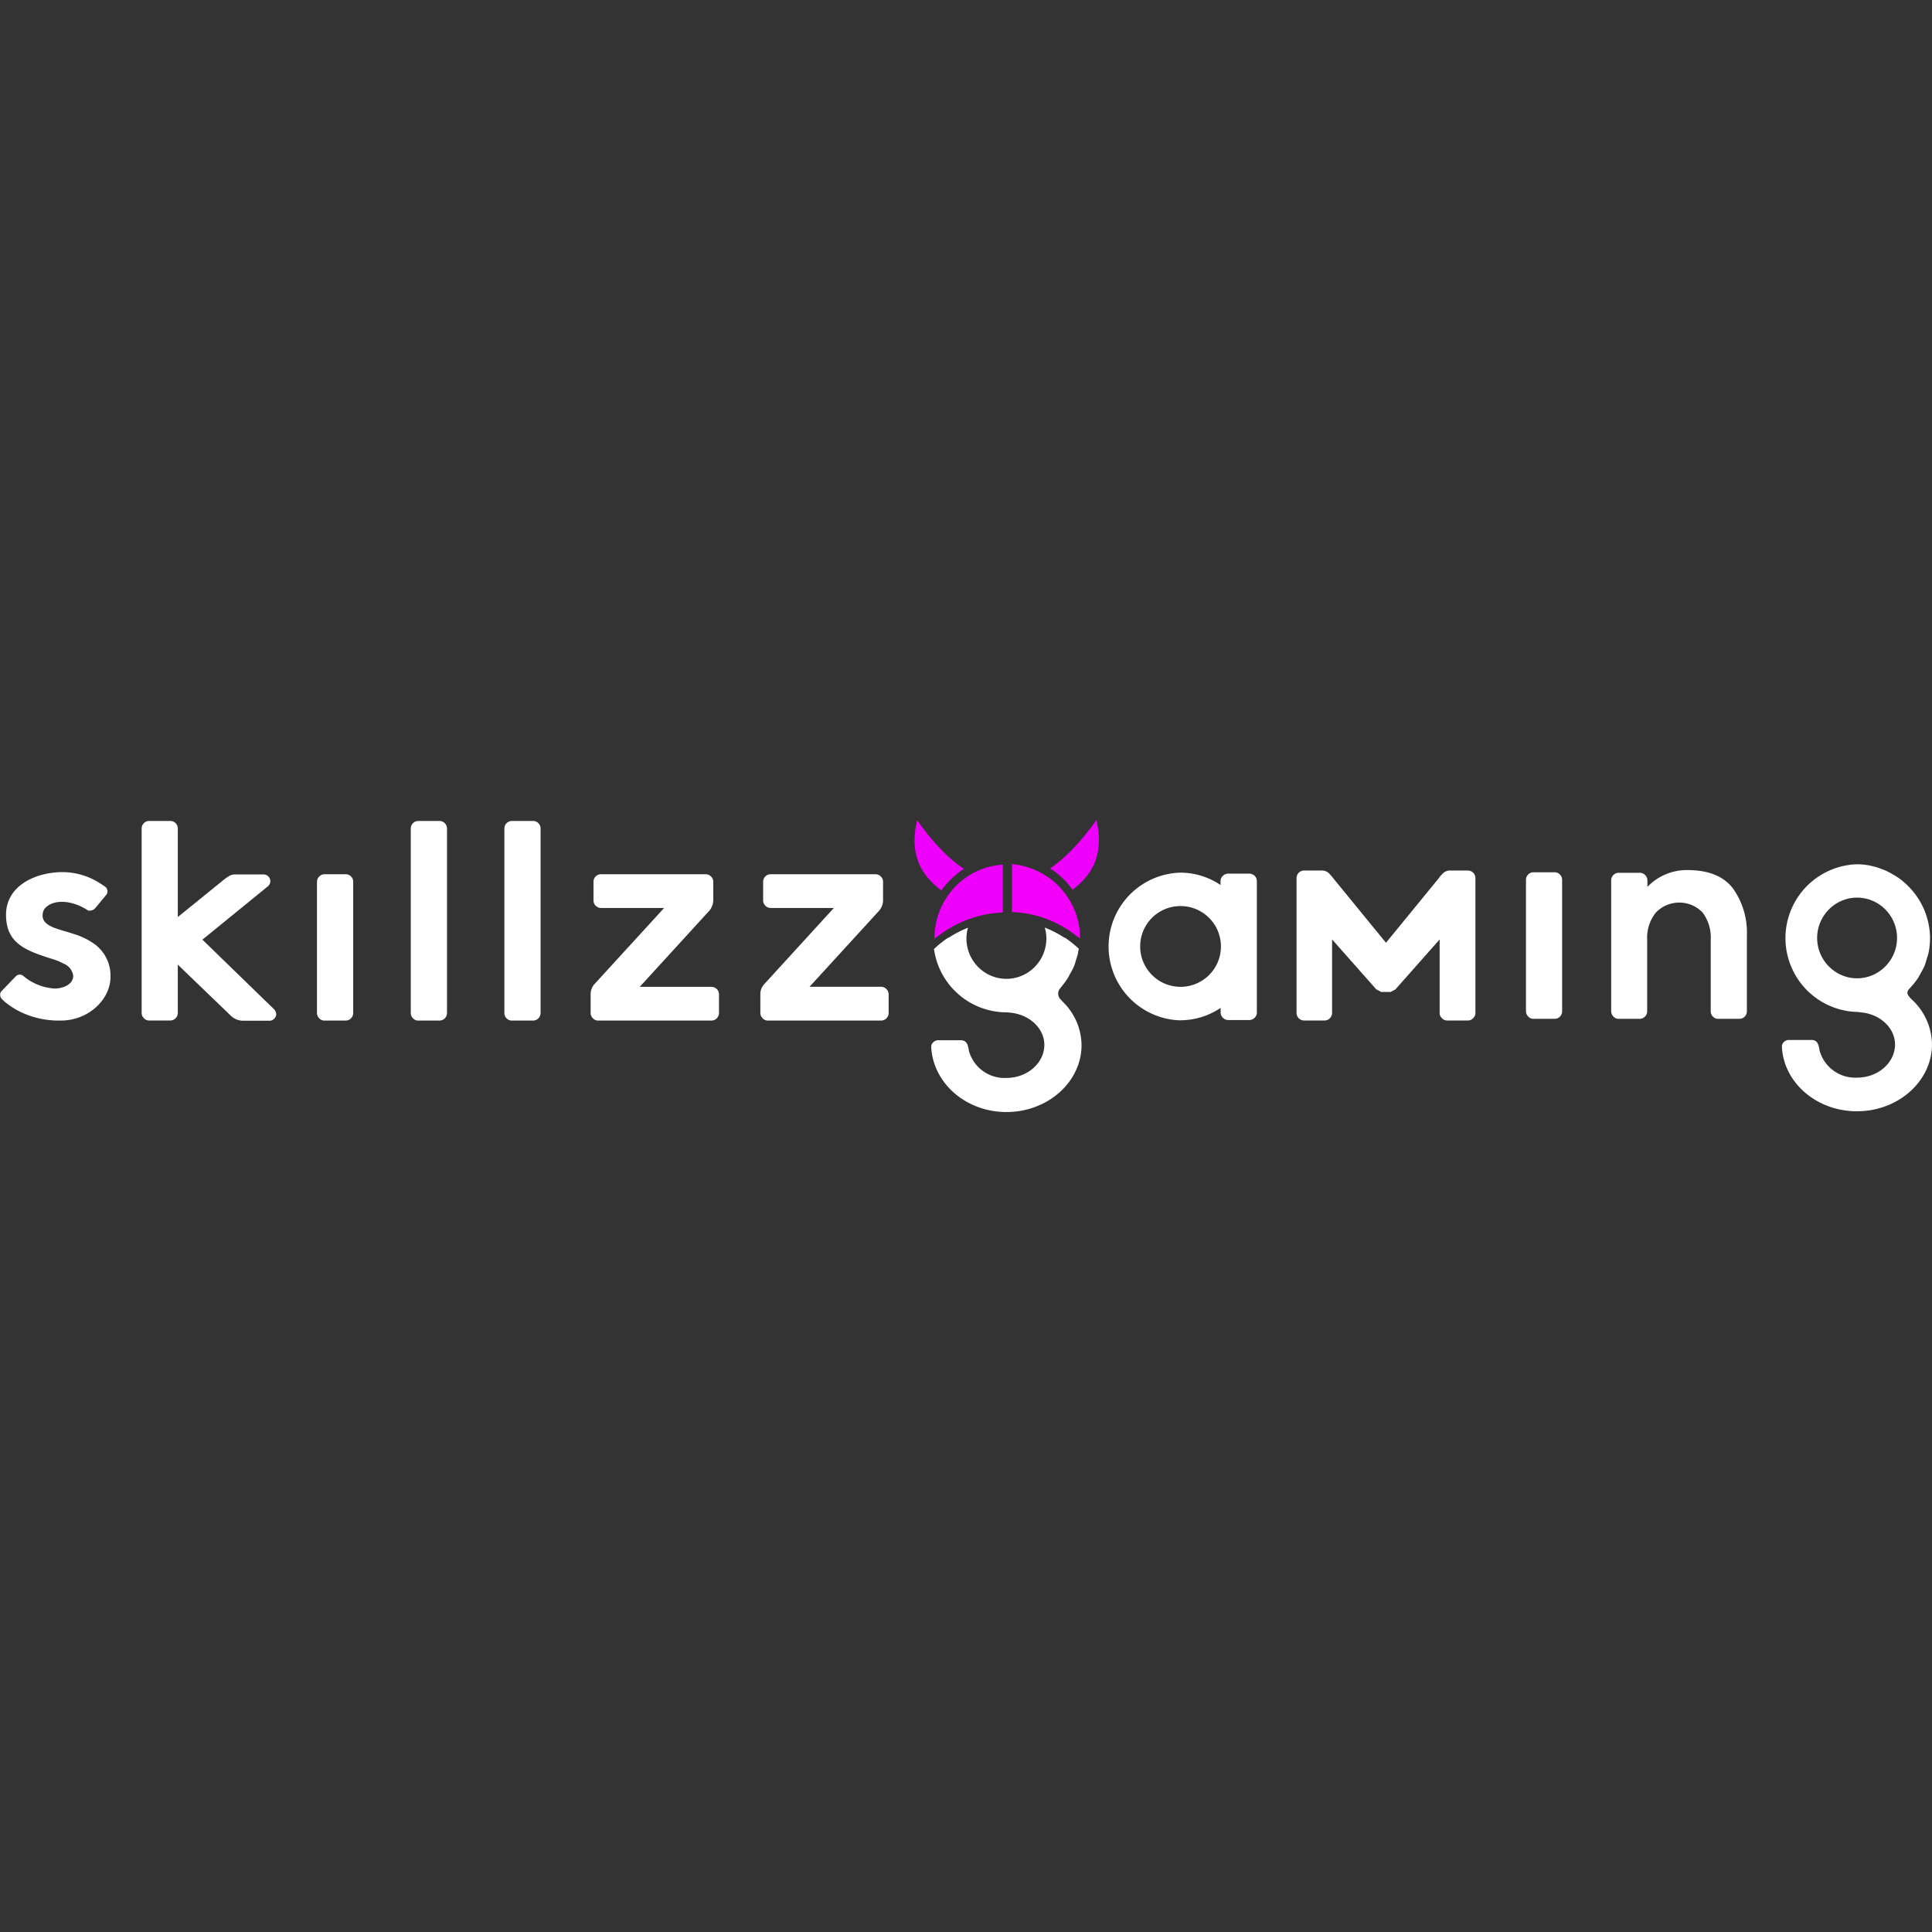<?xml version="1.0" encoding="UTF-8"?> <svg xmlns="http://www.w3.org/2000/svg" id="Layer_1" data-name="Layer 1" viewBox="0 0 256 256"><rect x="0" y="0" width="256" height="256" fill="#333333" stroke="none"/><defs><style>.cls-1,.cls-2{fill:#fff;}.cls-1{fill-rule:evenodd;}.cls-3{fill:#ee00fd;}.cls-4{fill:#f200fb;}</style></defs><title>skillzzgaming</title><path class="cls-1" d="M23.56,134.22a1,1,0,0,1-1,1H19.77a.92.92,0,0,1-.7-.3.94.94,0,0,1-.3-.71V109.78a1,1,0,0,1,1-1h2.79a1,1,0,0,1,1,1v11.73l6.17-5a6.58,6.58,0,0,1,.7-.47,1.53,1.53,0,0,1,.74-.17h3.77a.89.89,0,0,1,.88.9.92.92,0,0,1-.41.74l-8.59,7,9.41,9.14a1.05,1.05,0,0,1,.37.7.82.82,0,0,1-.27.63.78.78,0,0,1-.62.27H32.13a2.35,2.35,0,0,1-1.51-.63l-7.06-6.8Z"></path><path class="cls-2" d="M.77,132.85a10.47,10.47,0,0,0,3,1.68,11.83,11.83,0,0,0,4.28.7c3.72,0,6.59-2.83,6.59-5.78a5.17,5.17,0,0,0-2.42-4.56,9.2,9.2,0,0,0-2.44-1.13c-2.11-.72-4.55-1-4.08-2.9a1.41,1.41,0,0,1,.52-.75c.89-.74,2.8-1,5.1.31l.34.22a.75.75,0,0,0,.43,0,.88.88,0,0,0,.45-.22l.28-.32,1.31-1.59a.77.77,0,0,0-.17-1s-.63-.43-.77-.51a9.22,9.22,0,0,0-5.91-1.39c-3.1.29-6.5,2-6.48,5.65s2.46,4.66,6,5.77a8.65,8.65,0,0,1,1.68.68,2,2,0,0,1,1.22,1.58c0,1.16-1.28,1.63-2.31,1.7a7,7,0,0,1-4.11-1.52L3,129.25a.72.72,0,0,0-.89.1l-.31.32L.12,131.42a.82.82,0,0,0,.17,1S.63,132.75.77,132.85Z"></path><path class="cls-2" d="M43,135.23h2.8a1,1,0,0,0,1-1V116.85a1,1,0,0,0-.28-.71,1,1,0,0,0-.71-.3H43a1,1,0,0,0-.7.3,1,1,0,0,0-.3.71v17.37a1,1,0,0,0,.3.71A.92.92,0,0,0,43,135.23Z"></path><path class="cls-2" d="M55.43,135.23h2.8a1,1,0,0,0,1-1V109.78a1,1,0,0,0-1-1h-2.8a1,1,0,0,0-.7.29,1,1,0,0,0-.3.72v24.44a1,1,0,0,0,.3.71A.92.92,0,0,0,55.43,135.23Z"></path><path class="cls-2" d="M67.83,135.23h2.8a1,1,0,0,0,1-1V109.78a1,1,0,0,0-1-1h-2.8a1,1,0,0,0-.7.29,1,1,0,0,0-.3.72v24.44a1,1,0,0,0,.3.71A.92.92,0,0,0,67.83,135.23Z"></path><path class="cls-2" d="M79.27,135.23h15a1,1,0,0,0,.71-.3,1,1,0,0,0,.29-.71v-2.46a1,1,0,0,0-1-1H84.77L94,120.66a2.23,2.23,0,0,0,.51-1.28v-2.53a.94.94,0,0,0-.3-.71,1,1,0,0,0-.69-.3H79.64a1,1,0,0,0-1,1v2.46a1,1,0,0,0,.29.71,1,1,0,0,0,.71.3H88l-9.23,10.09a2,2,0,0,0-.51,1.28v2.53a.94.94,0,0,0,.3.71A.92.92,0,0,0,79.27,135.23Z"></path><path class="cls-2" d="M101.75,135.23h15a1,1,0,0,0,.71-.3,1,1,0,0,0,.29-.71v-2.46a1,1,0,0,0-.29-.7,1,1,0,0,0-.71-.31h-9.48l9.23-10.09a2.23,2.23,0,0,0,.51-1.28v-2.53a.94.94,0,0,0-.3-.71,1,1,0,0,0-.69-.3H102.12a1,1,0,0,0-1,1v2.46a1,1,0,0,0,.29.71,1,1,0,0,0,.71.3h8.37l-9.22,10.09a1.92,1.92,0,0,0-.52,1.28v2.53a1,1,0,0,0,.3.71A.92.92,0,0,0,101.75,135.23Z"></path><path class="cls-2" d="M133.36,147.35c5.49,0,9.95-4,9.95-8.87a8.14,8.14,0,0,0-2.37-5.63l-.24-.24-.13-.15a1.09,1.09,0,0,1-.19-1.38c.13-.15.25-.31.37-.47a8.54,8.54,0,0,0,.73-1c.11-.18.21-.38.31-.57a8.91,8.91,0,0,0,.52-1,7.46,7.46,0,0,0,.28-.88,9.07,9.07,0,0,0,.26-.89c0-.18.07-.37.1-.56a15.3,15.3,0,0,0-1.85-1.47l-.08,0a14.3,14.3,0,0,0-2.58-1.33,5.35,5.35,0,0,1,.21,1.33v0s0,.08,0,.12a5.38,5.38,0,0,1-2.37,4.45,5.25,5.25,0,0,1-5.85,0,5.36,5.36,0,0,1-2.37-4.45.49.49,0,0,1,0-.12v0a5.19,5.19,0,0,1,.2-1.31,13.78,13.78,0,0,0-2.53,1.31l-.08,0a13.75,13.75,0,0,0-1.89,1.51,9.72,9.72,0,0,0,9.58,8.39h.09l.5.05c2.53.27,4.45,2.1,4.45,4.26,0,2.41-2.27,4.38-5,4.38a4.89,4.89,0,0,1-5-3.61c0-.11-.07-.36-.07-.38-.1-.53-.32-1-1-1h-3a.94.94,0,0,0-.91.72,1.91,1.91,0,0,0,0,.32C123.73,143.61,128.05,147.35,133.36,147.35Z"></path><path class="cls-3" d="M124.73,118a10.78,10.78,0,0,1,3-2.87c-3.25-2.07-6.2-6.45-6.2-6.45C120.2,114.15,123,116.62,124.73,118Z"></path><path class="cls-3" d="M142.12,117.9c1.73-1.36,4.43-3.84,3.16-9.25,0,0-2.92,4.32-6.14,6.41A10.75,10.75,0,0,1,142.12,117.9Z"></path><path class="cls-3" d="M123.75,124.44l.32-.27a.18.18,0,0,1,.07,0,14.88,14.88,0,0,1,4.74-2.55,14.36,14.36,0,0,1,4-.7v-6.35a9.58,9.58,0,0,0-4.05,1.18,9.77,9.77,0,0,0-5,8.42v.32Z"></path><path class="cls-4" d="M142.77,124.12l.06,0,.28.23v-.06s0,0,0-.06,0-.07,0-.11v0a9.69,9.69,0,0,0-.85-3.81,9.82,9.82,0,0,0-1-1.73,10.05,10.05,0,0,0-1.12-1.31,8.79,8.79,0,0,0-1.21-1,7.57,7.57,0,0,0-.67-.42l-.29-.17-.5-.26c-.23-.11-.46-.2-.69-.29a9.65,9.65,0,0,0-1-.33l-.57-.14a10.4,10.4,0,0,0-1.12-.15v6.34a14.83,14.83,0,0,1,3.91.68A15,15,0,0,1,142.77,124.12Z"></path><path class="cls-2" d="M156.38,135.19a9.53,9.53,0,0,0,5.36-1.64v.61a1,1,0,0,0,.3.7,1,1,0,0,0,.7.3h2.81a1,1,0,0,0,.69-.3.92.92,0,0,0,.3-.7v-17.4a1,1,0,0,0-1-1h-2.81a1,1,0,0,0-.7.3.94.94,0,0,0-.3.71v.5a9.53,9.53,0,0,0-5.36-1.64,9.79,9.79,0,0,0,0,19.57Zm0-15.13a5.35,5.35,0,1,1-5.3,5.35A5.33,5.33,0,0,1,156.38,120.06Z"></path><path class="cls-2" d="M172.78,135.22h2.73a.93.93,0,0,0,.71-.31,1,1,0,0,0,.29-.7v-9.73l5.84,6.6.66.36h1.25l.64-.34,5.86-6.62v9.73a.92.92,0,0,0,.3.7.91.91,0,0,0,.7.31h2.74a.91.91,0,0,0,.7-.31.89.89,0,0,0,.3-.7V116.35a1,1,0,0,0-1-1h-2.26a1.35,1.35,0,0,0-.94.28,4.39,4.39,0,0,0-.65.73l-7,8.56-7-8.56a4.89,4.89,0,0,0-.65-.73,1.38,1.38,0,0,0-.95-.28h-2.25a1,1,0,0,0-.71.29,1,1,0,0,0-.29.72v17.86a1,1,0,0,0,1,1Z"></path><path class="cls-2" d="M203.17,135H206a1,1,0,0,0,.71-.3,1,1,0,0,0,.28-.7V116.59a1,1,0,0,0-.28-.7,1,1,0,0,0-.71-.31h-2.8a1,1,0,0,0-1,1V134a1,1,0,0,0,.3.7A.89.89,0,0,0,203.17,135Z"></path><path class="cls-2" d="M214.46,135h2.8a1,1,0,0,0,.71-.3,1,1,0,0,0,.29-.7V124.5a5.29,5.29,0,0,1,1.15-3.58,4.29,4.29,0,0,1,6.2,0,5.53,5.53,0,0,1,1.07,3.61V134a.94.94,0,0,0,.29.7.92.92,0,0,0,.71.3h2.8a.92.92,0,0,0,.7-.3.94.94,0,0,0,.29-.7v-10a10.08,10.08,0,0,0-1.86-6.3c-1.24-1.61-3.26-2.41-6-2.41a7.21,7.21,0,0,0-5.32,2.23v-.86a1,1,0,0,0-.29-.7,1,1,0,0,0-.71-.31h-2.8a1,1,0,0,0-1,1V134a1,1,0,0,0,.3.7A.89.89,0,0,0,214.46,135Z"></path><path class="cls-2" d="M246.05,147.25c5.49,0,9.95-4,9.95-8.88a8.24,8.24,0,0,0-2.64-5.9s-.62-.56-.62-.89a.76.76,0,0,1,.2-.5s.28-.3.51-.57a9.86,9.86,0,0,0,.72-.95c.11-.18.21-.38.31-.57a10,10,0,0,0,.53-1c.11-.28.19-.58.28-.88s.19-.57.26-.88a10.29,10.29,0,0,0,.19-1.86v-.06a9.82,9.82,0,0,0-3-7,9.34,9.34,0,0,0-1.2-1c-.22-.15-.45-.29-.68-.42a8.67,8.67,0,0,0-.79-.43,7.13,7.13,0,0,0-.69-.29,8.42,8.42,0,0,0-1-.33l-.56-.14a9.3,9.3,0,0,0-1.76-.18h0a9.79,9.79,0,0,0,0,19.57h.09l.5.06c2.54.26,4.45,2.1,4.45,4.25,0,2.42-2.26,4.39-5,4.39a4.89,4.89,0,0,1-5-3.61c0-.11-.07-.36-.07-.38-.1-.53-.32-1-1-1h-3a.94.94,0,0,0-.91.72,1.82,1.82,0,0,0,0,.32C236.42,143.51,240.74,147.25,246.05,147.25ZM249,128.73a5.2,5.2,0,0,1-5.85,0,5.36,5.36,0,0,1,.87-9.37,5.24,5.24,0,0,1,4.11,0,5.36,5.36,0,0,1,.87,9.37Z"></path></svg> 